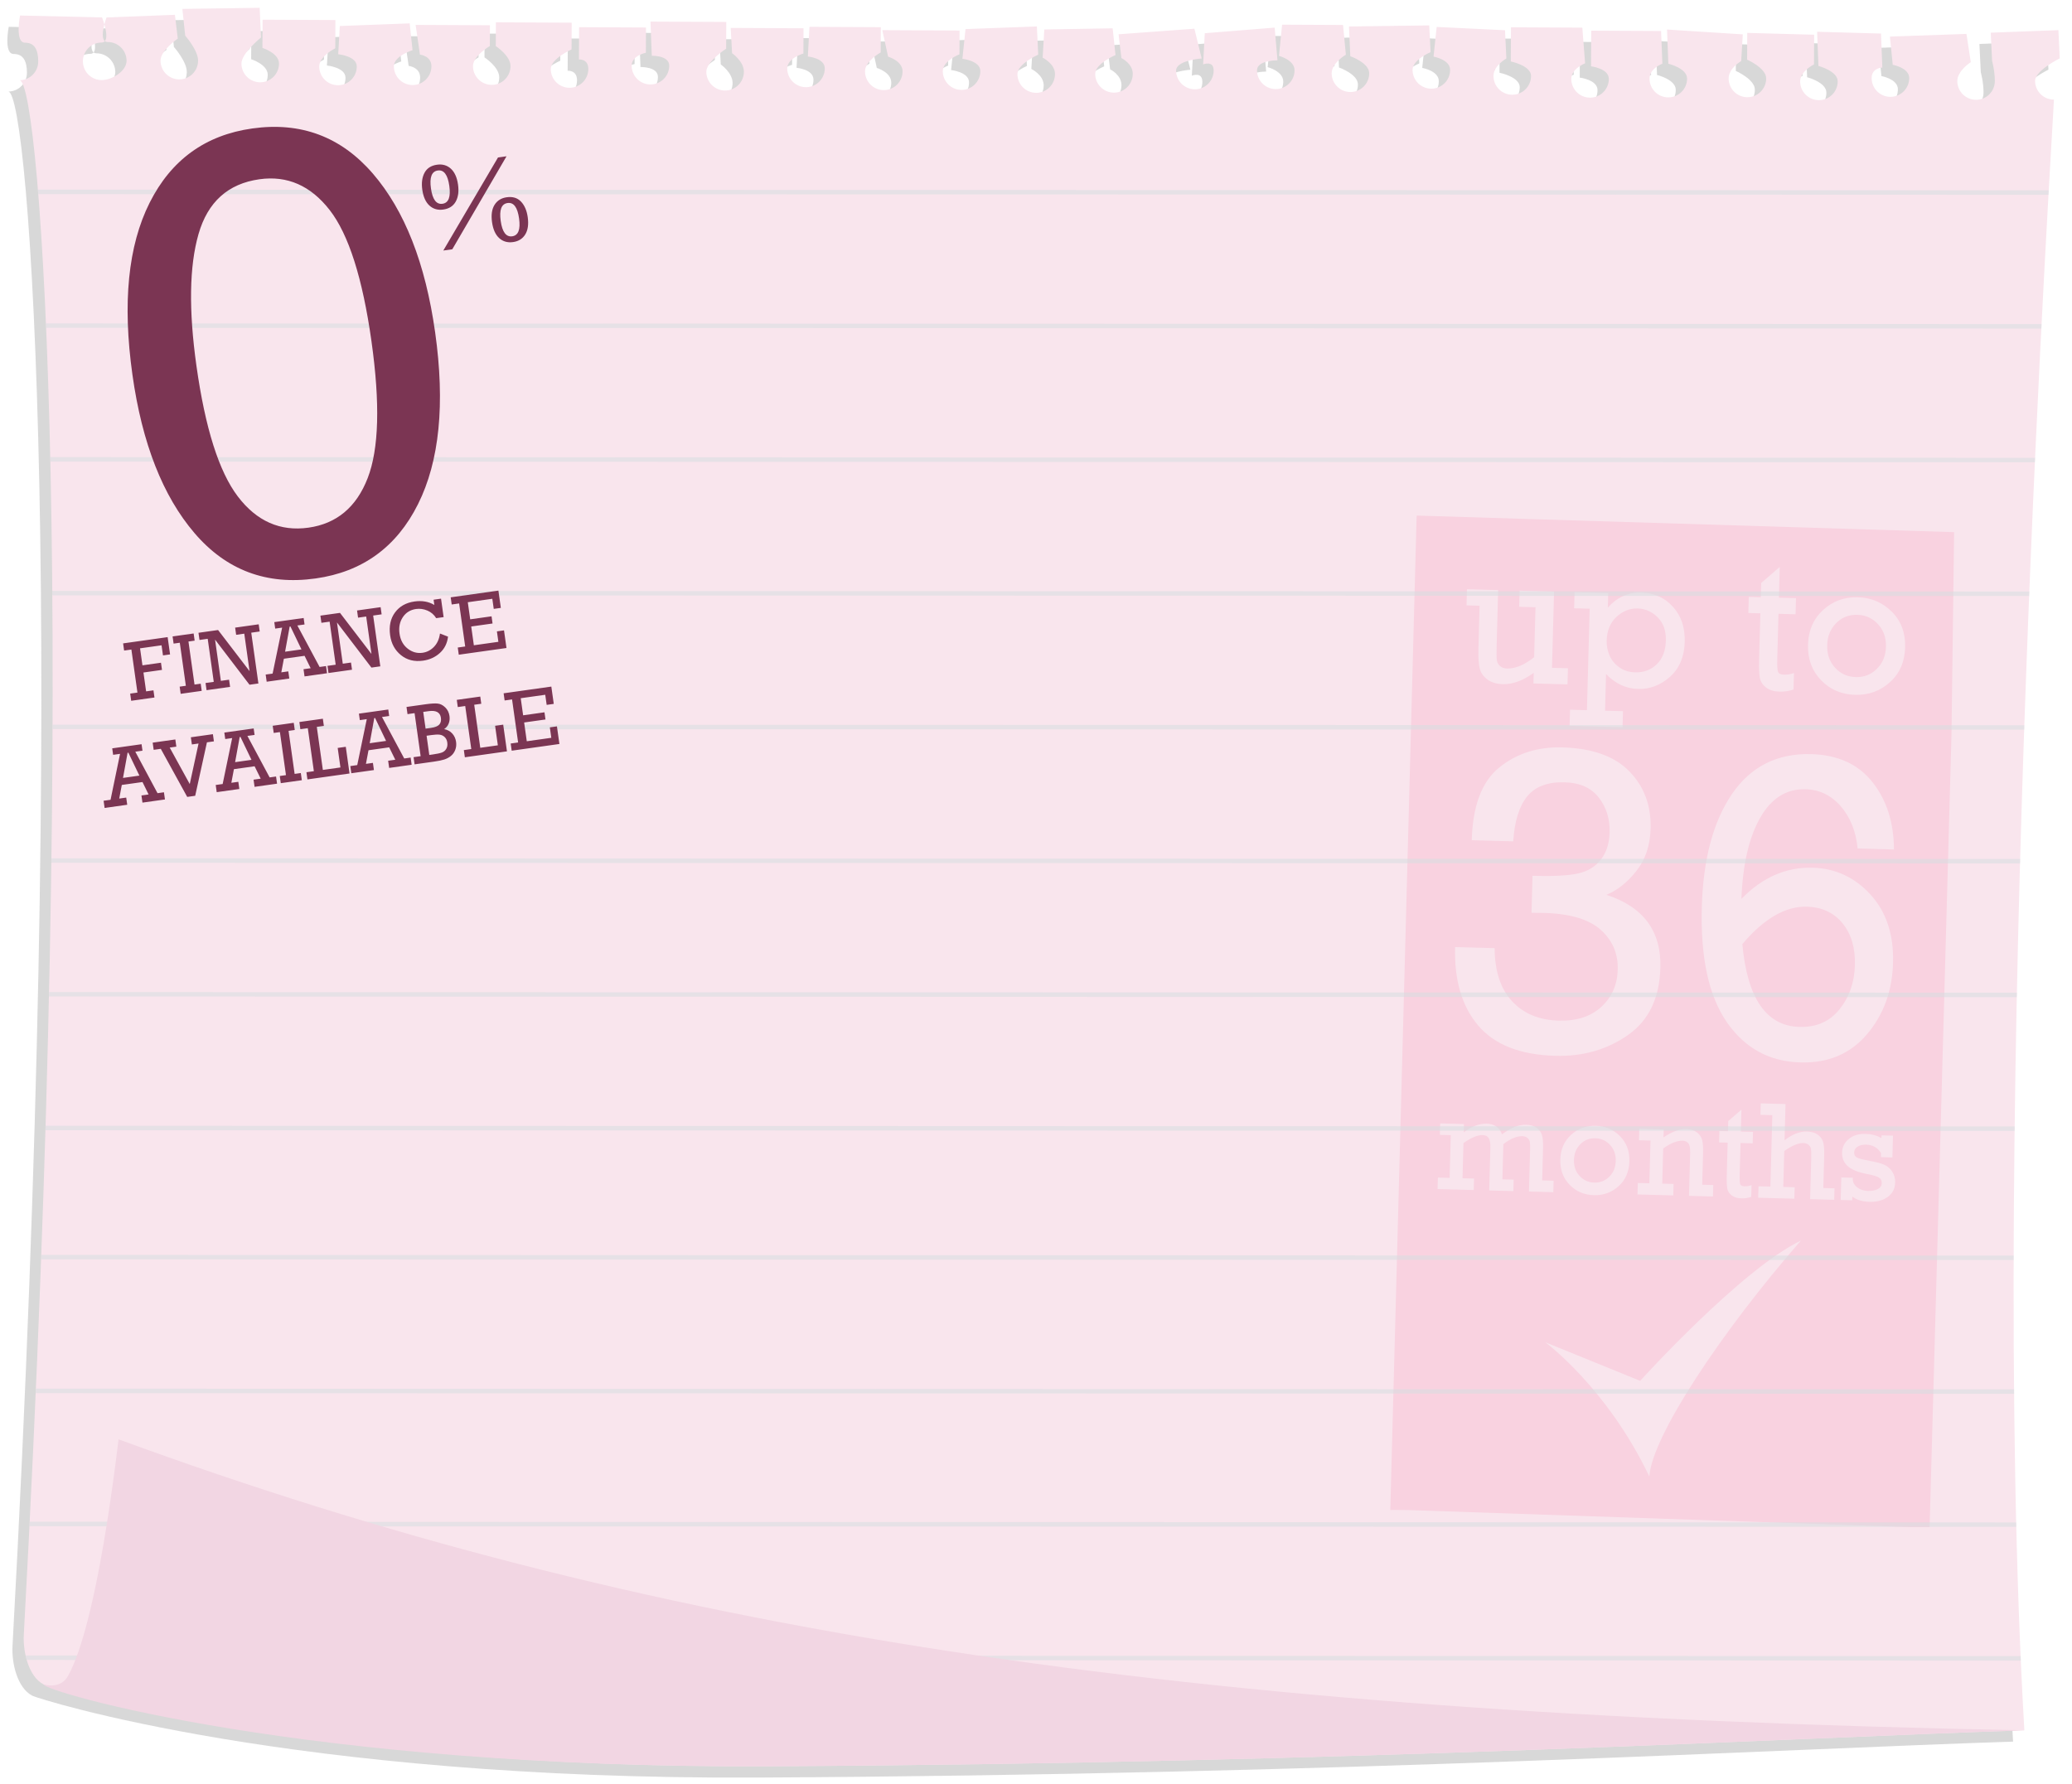 <?xml version="1.0" encoding="utf-8"?>
<!-- Generator: Adobe Illustrator 22.1.0, SVG Export Plug-In . SVG Version: 6.00 Build 0)  -->
<svg version="1.1" id="Layer_1" xmlns="http://www.w3.org/2000/svg" xmlns:xlink="http://www.w3.org/1999/xlink" x="0px" y="0px"
	 viewBox="0 0 367 316" style="enable-background:new 0 0 367 316;" xml:space="preserve">
<style type="text/css">
	.st0{opacity:0.4;fill-rule:evenodd;clip-rule:evenodd;fill:#9E9E9E;}
	.st1{fill-rule:evenodd;clip-rule:evenodd;fill:#F9E5ED;}
	.st2{fill-rule:evenodd;clip-rule:evenodd;fill:#F9D2E0;}
	.st3{opacity:0.5;fill-rule:evenodd;clip-rule:evenodd;fill:#D5DFE0;}
	.st4{fill-rule:evenodd;clip-rule:evenodd;fill:#F2D6E3;}
	.st5{fill:#7B3553;}
</style>
<path class="st0" d="M356.561,308.554c-39.957,1.257-118.839,5.848-222.512,6.365C51.516,315.331,6.774,300.972,5.726,300.424
	C3,299,2.056,294.536,2.214,291.638c9.905-181.045,3.027-275.433-0.758-275.42c1.837-0.006,3.321-1.501,3.314-3.338
	c-0.007-1.837-0.501-3.321-2.338-3.314C0.595,9.572,1.551,4.749,1.551,4.749l14.53,0.339c0,0,1.753,4.439-0.084,4.446
	c-1.837,0.007-3.321,1.501-3.314,3.338c0.007,1.837,1.501,3.321,3.338,3.314c1.837-0.007,4.405-1.59,4.399-3.427
	c-0.007-1.837-1.501-3.321-3.338-3.314c-1.837,0.007-0.211-4.353-0.211-4.353l12.112-0.467l0.506,4.214c0,0-3.061,2.075-3.054,3.912
	c0.007,1.837,1.501,3.321,3.338,3.314c1.837-0.007,3.321-1.501,3.314-3.338c-0.007-1.837-2.28-4.409-2.28-4.409l-0.503-4.741
	l13.69-0.196l0.238,5.266c0,0-3.471,2.783-3.465,4.62c0.007,1.837,1.501,3.321,3.338,3.314c1.837-0.007,3.321-1.501,3.315-3.338
	c-0.007-1.837-2.934-2.752-2.934-2.752l0.024-5.002l12.899,0.063l-0.024,5.002c0,0-2.846,1.394-2.84,3.231s1.501,3.321,3.338,3.314
	c1.837-0.007,3.321-1.501,3.314-3.338c-0.007-1.837-3.291-2.152-3.291-2.152l0.288-5l12.375-0.466l0.503,4.741
	c0,0-3.312,1.03-3.306,2.867c0.007,1.837,1.501,3.321,3.338,3.314c1.837-0.007,3.321-1.501,3.314-3.338s-2.034-2.054-2.034-2.054
	l-0.764-5.262l13.162,0.064l-0.018,3.685c0,0-2.994,1.723-2.987,3.56c0.007,1.837,1.501,3.321,3.338,3.314
	c1.837-0.007,3.321-1.501,3.314-3.338c-0.007-1.837-2.613-3.531-2.613-3.531l0.021-4.212l13.425,0.066l-0.023,4.738
	c0,0-3.691,1.644-3.685,3.481c0.007,1.837,1.501,3.321,3.338,3.314c1.837-0.007,3.321-1.501,3.314-3.338
	c-0.007-1.837-1.66-1.677-1.66-1.677l0.028-5.723l11.846,0.058l-0.022,4.475c0,0-2.523,0.461-2.516,2.298
	c0.007,1.837,1.501,3.321,3.338,3.314c1.837-0.007,3.321-1.501,3.314-3.338c-0.007-1.837-3.086-1.743-3.086-1.743l-0.234-6.056
	l13.425,0.066l-0.023,4.738c0,0-3.516,2.256-3.51,4.094c0.007,1.837,1.501,3.321,3.338,3.314c1.837-0.007,3.321-1.501,3.315-3.338
	c-0.007-1.837-2.09-3.275-2.09-3.275l-0.245-4.477l12.899,0.063l-0.022,4.475c0,0-2.873,0.808-2.866,2.645
	c0.007,1.837,1.501,3.321,3.338,3.314c1.837-0.007,3.321-1.501,3.314-3.338c-0.007-1.837-2.999-2.09-2.999-2.09l0.289-5.263
	l12.636,0.062l-0.022,4.475c0,0-2.785,1.522-2.778,3.359c0.007,1.837,1.501,3.321,3.338,3.314c1.837-0.007,3.321-1.501,3.314-3.338
	c-0.007-1.837-2.562-2.587-2.562-2.587l-1.03-4.696l13.689,0.067l-0.021,4.212c0,0-2.959,1.155-2.953,2.992
	c0.007,1.837,1.501,3.321,3.338,3.315c1.837-0.007,3.321-1.501,3.314-3.338c-0.007-1.837-3.177-2.176-3.177-2.176l0.552-5.262
	l12.638-0.465l0.239,5.003c0,0-3.688,1.607-3.681,3.444c0.007,1.837,1.501,3.321,3.338,3.314c1.837-0.006,3.321-1.501,3.314-3.338
	c-0.007-1.837-2.184-2.89-2.184-2.89l0.288-5l12.11-0.204l0.503,4.741c0,0-3.601,1.504-3.594,3.341
	c0.007,1.837,1.501,3.321,3.338,3.314c1.837-0.007,3.321-1.501,3.314-3.338c-0.007-1.837-2.008-2.786-2.008-2.786l-0.506-4.214
	l13.431-0.987l1.29,5.271c0,0-4.538,0.311-4.531,2.148c0.007,1.837,1.501,3.321,3.338,3.314c1.837-0.007,3.321-1.501,3.314-3.338
	c-0.006-1.837-1.863-1.07-1.863-1.07l0.29-5.527l12.378-0.992l0.498,5.794c0,0-3.632-0.056-3.625,1.781
	c0.007,1.837,1.501,3.321,3.338,3.314c1.837-0.007,3.321-1.501,3.314-3.338c-0.007-1.837-2.76-2.546-2.76-2.546l0.554-5.526
	l10.793,0.053l0.501,5.268c0,0-2.522,1.458-2.516,3.296c0.007,1.837,1.501,3.321,3.338,3.314c1.837-0.006,3.321-1.501,3.314-3.338
	c-0.007-1.837-3.348-3.005-3.348-3.005l-0.238-5.266l14.216-0.194l0.24,4.74c0,0-3.202,1.319-3.195,3.157
	c0.007,1.837,1.501,3.321,3.338,3.314c1.837-0.007,3.321-1.501,3.314-3.338s-2.935-2.34-2.935-2.34l0.552-5.262l12.107,0.586
	l0.239,5.003c0,0-2.288,1.272-2.281,3.109c0.007,1.837,1.501,3.321,3.338,3.314c1.837-0.007,3.321-1.501,3.315-3.338
	c-0.007-1.837-3.585-2.555-3.585-2.555l0.03-6.055l12.636,0.062l0.496,6.32c0,0-2.458,0.932-2.451,2.769
	c0.007,1.837,1.501,3.321,3.338,3.315c1.837-0.007,3.321-1.501,3.314-3.338c-0.007-1.837-3.151-2.214-3.151-2.214
	s0.024-4.859,0.03-6.055c0.001-0.168,0.001-0.263,0.001-0.263l12.372,0.061l0.235,5.793c0,0-2.287,0.816-2.28,2.653
	c0.007,1.837,1.501,3.321,3.338,3.314c1.837-0.007,3.321-1.501,3.314-3.338c-0.007-1.837-3.319-2.624-3.319-2.624l-0.234-6.056
	l13.422,0.855l-0.286,4.737c0,0-2.23,1.244-2.224,3.081c0.007,1.837,1.501,3.321,3.338,3.314s3.321-1.501,3.314-3.338
	c-0.007-1.837-3.375-3.315-3.375-3.315l0.023-4.738l11.845,0.321l-0.026,5.265c0,0-2.457,1.177-2.451,3.014
	c0.007,1.837,1.501,3.321,3.338,3.315c1.837-0.007,3.321-1.501,3.315-3.338c-0.007-1.837-3.414-2.723-3.414-2.723l-0.234-6.056
	l11.318,0.319l0.234,6.024c0,0-1.899,0.037-1.892,1.874c0.007,1.837,1.501,3.321,3.338,3.315c1.837-0.007,3.321-1.501,3.314-3.338
	c-0.007-1.837-2.915-2.336-2.915-2.336l-0.502-5.004l13.559-0.472l0.765,5.006c0,0-2.397,1.516-2.39,3.353
	c0.007,1.837,1.501,3.321,3.338,3.314c1.837-0.007,3.321-1.501,3.314-3.338c-0.007-1.837-0.488-3.55-0.488-3.55l-0.239-5.003
	l11.984-0.45l0.239,5.003c0,0-4.378,2.151-4.372,3.988c0.007,1.837,1.501,3.321,3.338,3.314
	C361.939,19.645,350.165,198.044,356.561,308.554z"/>
<path class="st1" d="M358.561,306.554c-39.957,1.257-118.839,5.848-222.512,6.365C53.516,313.331,8.774,298.972,7.726,298.424
	C5,297,4.056,292.536,4.214,289.638c9.905-181.045,3.027-275.433-0.758-275.42c1.837-0.007,3.321-1.501,3.314-3.338
	C6.764,9.043,6.269,7.559,4.432,7.566C2.595,7.572,3.551,2.749,3.551,2.749l14.53,0.339c0,0,1.753,4.439-0.084,4.446
	c-1.837,0.007-3.321,1.501-3.315,3.338c0.007,1.837,1.501,3.321,3.338,3.314c1.837-0.007,4.405-1.59,4.399-3.427
	c-0.007-1.837-1.501-3.321-3.338-3.314c-1.837,0.006-0.211-4.353-0.211-4.353l12.112-0.467l0.506,4.214c0,0-3.061,2.075-3.054,3.912
	c0.007,1.837,1.501,3.321,3.338,3.314c1.837-0.007,3.321-1.501,3.314-3.338c-0.007-1.837-2.28-4.409-2.28-4.409l-0.503-4.741
	l13.69-0.196l0.238,5.266c0,0-3.471,2.783-3.465,4.62c0.007,1.837,1.501,3.321,3.338,3.314c1.837-0.007,3.321-1.501,3.315-3.338
	c-0.007-1.837-2.934-2.752-2.934-2.752l0.024-5.002l12.899,0.063l-0.024,5.002c0,0-2.846,1.394-2.84,3.231s1.501,3.321,3.338,3.314
	c1.837-0.007,3.321-1.501,3.314-3.338c-0.007-1.837-3.291-2.152-3.291-2.152l0.288-5l12.375-0.466l0.503,4.741
	c0,0-3.312,1.03-3.306,2.867c0.007,1.837,1.501,3.321,3.338,3.314c1.837-0.007,3.321-1.501,3.314-3.338s-2.034-2.054-2.034-2.054
	l-0.764-5.262l13.162,0.064l-0.018,3.685c0,0-2.994,1.723-2.987,3.56c0.007,1.837,1.501,3.321,3.338,3.314
	c1.837-0.006,3.321-1.501,3.314-3.338c-0.007-1.837-2.613-3.531-2.613-3.531l0.021-4.212l13.425,0.066l-0.023,4.738
	c0,0-3.691,1.644-3.685,3.481c0.007,1.837,1.501,3.321,3.338,3.314c1.837-0.007,3.321-1.501,3.314-3.338
	c-0.007-1.837-1.66-1.677-1.66-1.677l0.028-5.723l11.846,0.058L114.4,9.351c0,0-2.523,0.461-2.516,2.298
	c0.007,1.837,1.501,3.321,3.338,3.314c1.837-0.007,3.321-1.501,3.314-3.338c-0.007-1.837-3.086-1.743-3.086-1.743l-0.234-6.056
	l13.425,0.066l-0.023,4.738c0,0-3.516,2.256-3.51,4.094c0.007,1.837,1.501,3.321,3.338,3.314c1.837-0.007,3.321-1.501,3.314-3.338
	c-0.007-1.837-2.09-3.275-2.09-3.275l-0.245-4.477l12.899,0.063l-0.022,4.475c0,0-2.873,0.808-2.866,2.645
	c0.007,1.837,1.501,3.321,3.338,3.314c1.837-0.007,3.321-1.501,3.314-3.338c-0.007-1.837-2.999-2.09-2.999-2.09l0.289-5.263
	l12.636,0.062l-0.022,4.475c0,0-2.785,1.522-2.778,3.359c0.007,1.837,1.501,3.321,3.338,3.314c1.837-0.007,3.321-1.501,3.314-3.338
	c-0.007-1.837-2.562-2.587-2.562-2.587l-1.03-4.696l13.689,0.067l-0.021,4.212c0,0-2.959,1.155-2.953,2.992
	c0.007,1.837,1.501,3.321,3.338,3.314c1.837-0.007,3.321-1.501,3.314-3.338c-0.007-1.837-3.177-2.176-3.177-2.176l0.552-5.262
	l12.638-0.465l0.239,5.003c0,0-3.688,1.607-3.681,3.444c0.007,1.837,1.501,3.321,3.338,3.314c1.837-0.006,3.321-1.501,3.314-3.338
	c-0.007-1.837-2.184-2.89-2.184-2.89l0.288-5l12.11-0.204l0.503,4.741c0,0-3.601,1.504-3.594,3.341
	c0.007,1.837,1.501,3.321,3.338,3.314c1.837-0.007,3.321-1.501,3.314-3.338c-0.007-1.837-2.008-2.786-2.008-2.786l-0.506-4.214
	l13.431-0.987l1.29,5.271c0,0-4.538,0.311-4.531,2.148c0.007,1.837,1.501,3.321,3.338,3.314c1.837-0.006,3.321-1.501,3.314-3.338
	c-0.006-1.837-1.863-1.07-1.863-1.07l0.29-5.527l12.378-0.992l0.498,5.794c0,0-3.632-0.056-3.625,1.781
	c0.007,1.837,1.501,3.321,3.338,3.314c1.837-0.007,3.321-1.501,3.314-3.338c-0.007-1.837-2.76-2.546-2.76-2.546l0.554-5.526
	l10.793,0.053l0.501,5.268c0,0-2.522,1.458-2.516,3.296c0.007,1.837,1.501,3.321,3.338,3.314c1.837-0.006,3.321-1.501,3.314-3.338
	c-0.007-1.837-3.348-3.005-3.348-3.005l-0.238-5.266l14.216-0.194l0.24,4.74c0,0-3.202,1.319-3.195,3.157
	c0.007,1.837,1.501,3.321,3.338,3.314c1.837-0.007,3.321-1.501,3.315-3.338s-2.935-2.34-2.935-2.34l0.552-5.262l12.107,0.586
	l0.239,5.003c0,0-2.288,1.272-2.281,3.109c0.007,1.837,1.501,3.321,3.338,3.314c1.837-0.007,3.321-1.501,3.315-3.338
	c-0.007-1.837-3.585-2.555-3.585-2.555l0.03-6.055l12.636,0.062l0.496,6.32c0,0-2.458,0.932-2.451,2.769
	c0.007,1.837,1.501,3.321,3.338,3.315c1.837-0.007,3.321-1.501,3.314-3.338c-0.007-1.837-3.151-2.214-3.151-2.214
	s0.024-4.859,0.03-6.055c0.001-0.168,0.001-0.263,0.001-0.263l12.372,0.061l0.235,5.793c0,0-2.287,0.816-2.28,2.653
	c0.007,1.837,1.501,3.321,3.338,3.314c1.837-0.007,3.321-1.501,3.314-3.338c-0.007-1.837-3.319-2.624-3.319-2.624l-0.234-6.056
	l13.422,0.855l-0.286,4.737c0,0-2.23,1.244-2.224,3.081c0.007,1.837,1.501,3.321,3.338,3.314s3.321-1.501,3.314-3.338
	c-0.007-1.837-3.375-3.315-3.375-3.315l0.023-4.738l11.845,0.321l-0.026,5.265c0,0-2.457,1.177-2.451,3.014
	c0.007,1.837,1.501,3.321,3.338,3.315c1.837-0.007,3.321-1.501,3.315-3.338c-0.007-1.837-3.414-2.723-3.414-2.723l-0.234-6.056
	l11.318,0.319l0.234,6.024c0,0-1.899,0.037-1.892,1.874c0.007,1.837,1.501,3.321,3.338,3.315c1.837-0.007,3.321-1.501,3.314-3.338
	c-0.007-1.837-2.915-2.336-2.915-2.336l-0.502-5.004l13.559-0.472l0.765,5.006c0,0-2.397,1.516-2.39,3.353
	c0.007,1.837,1.501,3.321,3.338,3.314c1.837-0.007,3.321-1.501,3.314-3.338c-0.007-1.837-0.488-3.55-0.488-3.55l-0.239-5.003
	l11.984-0.45l0.239,5.003c0,0-4.378,2.151-4.372,3.988c0.007,1.837,1.501,3.321,3.338,3.314
	C363.939,17.645,352.165,196.044,358.561,306.554z"/>
<g>
	<g>
		<path class="st2" d="M318.727,181.934c2.995,0.081,5.36-0.96,7.095-3.122c1.735-2.163,2.644-4.78,2.727-7.851
			c0.082-3.02-0.646-5.478-2.181-7.374c-1.536-1.895-3.65-2.88-6.34-2.953c-3.782-0.102-7.588,2.106-11.419,6.625
			C309.491,176.884,312.863,181.776,318.727,181.934z M328.992,108.923c-1.51-0.041-2.769,0.456-3.778,1.489
			c-1.009,1.034-1.534,2.329-1.576,3.887c-0.044,1.615,0.424,2.951,1.405,4.01c0.98,1.059,2.197,1.608,3.65,1.648
			c1.476,0.04,2.726-0.448,3.752-1.464c1.025-1.016,1.56-2.32,1.603-3.912c0.044-1.603-0.428-2.937-1.413-4.002
			C331.648,109.514,330.434,108.962,328.992,108.923z M250.94,91.341l-0.038,0.595l-4.647,175.579c0,0,1.529-0.025,3.33,0.017
			l88.831,3.023c-0.326-0.008,3.363,0,3.363,0l3.876-140.419l0.461-35.861L250.94,91.341z M309.749,105.746l2.129,0.058l0.068-2.518
			l3.29-2.853l-0.148,5.458l3.025,0.082l-0.077,2.856l-3.025-0.082l-0.215,7.942c-0.035,1.273,0.014,2.061,0.147,2.363
			c0.133,0.303,0.481,0.461,1.044,0.476c0.597,0.016,1.186-0.08,1.766-0.29l-0.079,2.923c-0.83,0.27-1.657,0.395-2.479,0.372
			c-0.98-0.027-1.768-0.265-2.365-0.715c-0.597-0.45-0.965-1.004-1.105-1.662c-0.14-0.658-0.188-1.786-0.145-3.386l0.22-8.111
			l-2.129-0.058L309.749,105.746z M301.432,160.739c0.23-8.503,2.012-15.191,5.344-20.067c3.332-4.875,8.006-7.232,14.022-7.069
			c4.721,0.128,8.34,1.782,10.857,4.961c2.517,3.18,3.787,7.158,3.81,11.933l-6.434-0.174c-0.299-3.03-1.292-5.521-2.979-7.472
			c-1.687-1.951-3.774-2.96-6.262-3.027c-3.376-0.091-6.05,1.595-8.024,5.059c-1.974,3.465-3.081,8.254-3.323,14.369
			c3.71-3.811,7.913-5.653,12.608-5.526c4.036,0.109,7.453,1.694,10.253,4.755c2.8,3.061,4.132,7.091,3.997,12.091
			c-0.135,4.975-1.672,9.194-4.61,12.658c-2.939,3.464-6.87,5.129-11.794,4.995c-5.508-0.149-9.856-2.534-13.046-7.154
			S301.19,169.674,301.432,160.739z M308.244,209.829c0.094,0.215,0.342,0.328,0.742,0.339c0.425,0.012,0.843-0.057,1.256-0.206
			l-0.056,2.079c-0.591,0.192-1.178,0.281-1.763,0.265c-0.697-0.019-1.257-0.189-1.682-0.509c-0.424-0.32-0.686-0.714-0.786-1.182
			c-0.1-0.467-0.134-1.27-0.103-2.408l0.156-5.768l-1.514-0.041l0.055-2.031l1.514,0.041l0.048-1.791l2.34-2.029l-0.105,3.881
			l2.151,0.058l-0.055,2.031l-2.151-0.058l-0.153,5.648C308.114,209.054,308.149,209.614,308.244,209.829z M300.556,200.613
			c0.483,0.37,0.794,0.815,0.932,1.336c0.138,0.521,0.194,1.278,0.167,2.271l-0.154,5.672l1.959,0.053l-0.055,2.031l-4.242-0.115
			l0.206-7.607c0.024-0.881-0.093-1.459-0.35-1.735c-0.257-0.276-0.578-0.419-0.962-0.429c-1.01-0.027-2.164,0.434-3.465,1.385
			l-0.169,6.225l2.007,0.054l-0.055,2.031l-6.333-0.172l0.055-2.031l2.043,0.055l0.205-7.571l-2.043-0.055l0.055-2.031l4.326,0.117
			l-0.038,1.406c1.495-1.018,2.847-1.51,4.057-1.478C299.455,200.048,300.073,200.243,300.556,200.613z M278.092,125.739
			l2.991,0.081l0.487-17.98l-2.754-0.075l0.077-2.856l5.965,0.162l-0.07,2.569c1.651-1.838,3.614-2.726,5.889-2.664
			c2.298,0.062,4.178,0.902,5.639,2.52c1.461,1.618,2.158,3.689,2.089,6.212c-0.072,2.647-0.945,4.715-2.62,6.203
			c-1.675,1.488-3.555,2.203-5.639,2.147c-2.163-0.059-4.056-0.944-5.678-2.657l-0.176,6.506l3.177,0.086l-0.077,2.856l-9.378-0.254
			L278.092,125.739z M259.832,104.393l5.526,0.15l-0.27,9.97c-0.033,1.206-0.021,2.018,0.036,2.436
			c0.056,0.419,0.244,0.768,0.564,1.047c0.319,0.279,0.727,0.426,1.222,0.439c1.487,0.04,3.095-0.626,4.823-2l0.24-8.855
			l-2.89-0.078l0.077-2.856l6.1,0.165l-0.366,13.502l2.822,0.077l-0.077,2.856l-6.033-0.163l0.051-1.876
			c-1.92,1.38-3.742,2.046-5.466,1.999c-1.093-0.03-1.99-0.294-2.693-0.792c-0.703-0.498-1.162-1.131-1.378-1.897
			c-0.216-0.767-0.301-1.995-0.255-3.685l0.204-7.52l-2.315-0.063L259.832,104.393z M264.736,167.975
			c0.017,4.064,1.043,7.198,3.079,9.399c2.036,2.202,4.792,3.349,8.27,3.444c3.172,0.086,5.69-0.728,7.553-2.443
			c1.862-1.715,2.83-3.917,2.903-6.608c0.076-2.817-0.927-5.162-3.01-7.035c-2.083-1.872-5.46-2.872-10.13-2.999
			c-0.609-0.016-1.32-0.023-2.133-0.02l0.178-6.548c3.705,0.1,6.408-0.042,8.108-0.428c1.699-0.385,3.036-1.206,4.01-2.463
			c0.973-1.256,1.487-2.861,1.54-4.816c0.064-2.36-0.573-4.41-1.91-6.148c-1.338-1.738-3.364-2.644-6.079-2.717
			c-2.995-0.081-5.202,0.754-6.621,2.507c-1.419,1.752-2.24,4.404-2.463,7.953l-7.348-0.199c0.165-6.091,1.786-10.384,4.864-12.879
			c3.078-2.494,6.799-3.683,11.165-3.565c5.305,0.144,9.267,1.56,11.886,4.247c2.619,2.687,3.874,6.062,3.764,10.122
			c-0.081,2.995-0.918,5.5-2.509,7.514c-1.592,2.014-3.364,3.427-5.315,4.237c6.546,2.134,9.732,6.436,9.556,12.908
			c-0.146,5.381-2.063,9.361-5.753,11.941c-3.689,2.58-7.971,3.804-12.844,3.672c-6.219-0.168-10.774-1.955-13.666-5.361
			c-2.893-3.406-4.259-8.04-4.1-13.903L264.736,167.975z M288.601,205.755c-0.049,1.827-0.689,3.293-1.917,4.398
			c-1.229,1.105-2.684,1.635-4.366,1.589c-1.73-0.047-3.167-0.663-4.309-1.849c-1.143-1.185-1.689-2.675-1.641-4.47
			c0.049-1.795,0.681-3.251,1.898-4.368c1.217-1.117,2.678-1.653,4.385-1.607c1.674,0.045,3.097,0.651,4.268,1.817
			C288.09,202.432,288.651,203.928,288.601,205.755z M270.964,202.277c-0.053-0.278-0.199-0.51-0.438-0.697
			c-0.24-0.187-0.532-0.285-0.876-0.294c-0.978-0.026-2.101,0.444-3.37,1.412l-0.169,6.237l1.995,0.054l-0.055,2.031l-4.278-0.116
			l0.206-7.607c0.021-0.761-0.075-1.315-0.285-1.661c-0.21-0.346-0.579-0.527-1.107-0.541c-0.863-0.023-1.987,0.447-3.373,1.412
			l-0.169,6.237l2.043,0.055l-0.055,2.031l-6.405-0.174l0.055-2.031l2.079,0.056l0.205-7.571l-1.935-0.052l0.055-2.031l4.218,0.114
			l-0.04,1.466c1.405-1.06,2.768-1.572,4.087-1.537c1.328,0.036,2.227,0.666,2.698,1.889c1.547-1.169,2.973-1.735,4.279-1.7
			c0.753,0.021,1.367,0.204,1.843,0.549c0.476,0.346,0.791,0.775,0.945,1.288c0.154,0.513,0.218,1.267,0.191,2.26l-0.156,5.768
			l2.031,0.055l-0.055,2.031l-4.314-0.117l0.2-7.391C271.033,203.03,271.016,202.555,270.964,202.277z M292.14,261.594
			c-7.511-15.769-18.425-23.79-18.425-23.79l16.797,6.832c0,0,17.958-19.839,28.47-24.846
			C305.004,235.798,292.541,254.532,292.14,261.594z M324.88,212.559l-4.266-0.116l0.193-7.114c0.024-0.881,0.012-1.471-0.036-1.769
			c-0.048-0.298-0.196-0.547-0.443-0.746c-0.247-0.199-0.543-0.303-0.888-0.313c-0.881-0.024-2.016,0.446-3.406,1.411l-0.173,6.369
			l2.019,0.055l-0.055,2.031l-6.405-0.174l0.055-2.031l2.103,0.057l0.343-12.654l-2.103-0.057l0.055-2.031l4.386,0.119l-0.174,6.417
			c1.4-1.068,2.717-1.586,3.951-1.552c0.769,0.021,1.397,0.198,1.886,0.532c0.488,0.334,0.815,0.766,0.981,1.295
			c0.166,0.53,0.235,1.299,0.208,2.309l-0.159,5.876l1.983,0.054L324.88,212.559z M334.364,212.052
			c-0.846,0.615-1.931,0.904-3.252,0.868c-1.242-0.034-2.248-0.343-3.018-0.928l-0.018,0.654l-2.043-0.055l0.108-3.99l2.043,0.055
			l-0.01,0.385c0.057,0.547,0.34,1.003,0.847,1.37c0.507,0.367,1.113,0.559,1.818,0.578c0.737,0.02,1.329-0.092,1.777-0.337
			c0.448-0.244,0.678-0.595,0.69-1.052c0.012-0.44-0.162-0.77-0.52-0.988c-0.359-0.218-1.077-0.429-2.154-0.634
			c-1.595-0.314-2.727-0.783-3.395-1.407c-0.668-0.624-0.989-1.417-0.963-2.379c0.026-0.97,0.421-1.771,1.184-2.405
			c0.763-0.633,1.753-0.933,2.971-0.9c1.097,0.03,2.037,0.281,2.818,0.755l0.013-0.498l2.031,0.055l-0.105,3.858l-2.031-0.055
			l0.019-0.709c-0.591-0.97-1.475-1.471-2.653-1.503c-0.601-0.016-1.099,0.101-1.495,0.35c-0.396,0.25-0.599,0.591-0.611,1.024
			c-0.012,0.441,0.158,0.748,0.51,0.922c0.352,0.174,1.114,0.369,2.287,0.584c1.125,0.206,1.972,0.435,2.543,0.687
			c0.57,0.252,1.038,0.658,1.404,1.217c0.366,0.559,0.539,1.203,0.519,1.933C335.648,210.589,335.21,211.437,334.364,212.052z
			 M334.747,120.865c-1.728,1.554-3.774,2.299-6.14,2.235c-2.433-0.066-4.453-0.932-6.059-2.599
			c-1.607-1.667-2.376-3.762-2.307-6.286c0.068-2.523,0.958-4.571,2.669-6.142c1.711-1.571,3.766-2.325,6.166-2.26
			c2.354,0.064,4.355,0.916,6.002,2.556c1.647,1.64,2.435,3.744,2.366,6.313C337.374,117.25,336.475,119.311,334.747,120.865z
			 M286.785,118.204c0.796,0.58,1.74,0.884,2.833,0.914c1.532,0.042,2.811-0.437,3.835-1.435c1.025-0.998,1.562-2.393,1.61-4.184
			c0.047-1.746-0.437-3.123-1.452-4.132c-1.016-1.008-2.188-1.53-3.517-1.566c-1.419-0.039-2.682,0.46-3.786,1.495
			c-1.105,1.035-1.681,2.432-1.729,4.189c-0.024,0.901,0.138,1.768,0.487,2.6C285.417,116.919,285.989,117.625,286.785,118.204z
			 M282.591,201.66c-1.074-0.029-1.969,0.324-2.687,1.059c-0.717,0.735-1.091,1.657-1.121,2.765
			c-0.031,1.148,0.302,2.099,0.999,2.852c0.697,0.753,1.563,1.144,2.596,1.172c1.049,0.028,1.939-0.319,2.668-1.041
			c0.729-0.722,1.109-1.65,1.14-2.782c0.031-1.14-0.304-2.089-1.005-2.846C284.48,202.08,283.617,201.688,282.591,201.66z"/>
	</g>
</g>
<path class="st3" d="M9.267,105.468c-0.002-0.264-0.004-0.527-0.006-0.79l350.183,0.117c-0.011,0.262-0.021,0.527-0.032,0.79
	L9.267,105.468z M358.53,129.276c0.009-0.264,0.018-0.527,0.027-0.79L9.313,128.37c-0.001,0.26-0.003,0.529-0.004,0.79
	L358.53,129.276z M362.84,34.509c0.015-0.266,0.03-0.53,0.044-0.79L6.717,33.6c0.022,0.261,0.043,0.523,0.065,0.79L362.84,34.509z
	 M360.427,81.892c0.012-0.264,0.024-0.526,0.036-0.79L8.902,80.986c0.006,0.261,0.012,0.527,0.017,0.79L360.427,81.892z
	 M357.795,152.968c0.007-0.263,0.014-0.527,0.022-0.79L9.111,152.062c-0.003,0.261-0.008,0.528-0.011,0.79L357.795,152.968z
	 M361.57,58.2c0.013-0.265,0.027-0.526,0.04-0.79L8.137,57.293c0.011,0.259,0.022,0.528,0.033,0.79L361.57,58.2z M356.664,223.236
	c0.001-0.263,0.002-0.527,0.002-0.79L7.309,222.33c-0.01,0.263-0.019,0.526-0.029,0.79L356.664,223.236z M5.259,269.6
	c-0.013,0.264-0.026,0.526-0.039,0.79l351.911,0.117c-0.006-0.263-0.013-0.527-0.019-0.79L5.259,269.6z M357.897,293.409
	L4.532,293.292c0.059,0.265,0.128,0.528,0.203,0.79l353.198,0.117C357.921,293.935,357.909,293.674,357.897,293.409z
	 M357.222,176.66c0.005-0.263,0.011-0.527,0.016-0.79L8.69,175.754c-0.006,0.265-0.011,0.524-0.017,0.79L357.222,176.66z
	 M356.834,200.352c0.003-0.263,0.006-0.526,0.009-0.79L8.073,199.446c-0.008,0.263-0.016,0.527-0.024,0.79L356.834,200.352z
	 M356.74,246.928c-0.003-0.263-0.005-0.526-0.007-0.79L6.358,246.022c-0.011,0.264-0.023,0.525-0.034,0.79L356.74,246.928z"/>
<path class="st4" d="M358.561,306.554c-39.957,1.257-118.839,5.848-222.512,6.365c-82.534,0.412-128.39-13.313-128.323-14.495
	c0,0,2.924,0.962,4.314-1.496C15.054,291.597,18.262,277.586,21,255C114.28,289.147,206.603,303.614,358.561,306.554z"/>
<g>
	<g>
		<path class="st5" d="M34.459,94.451c5.627,6.574,12.774,9.251,21.441,8.032c8.296-1.167,14.345-5.559,18.146-13.176
			c3.801-7.617,4.811-17.759,3.029-30.425c-1.719-12.223-5.4-21.6-11.04-28.135c-5.641-6.534-12.758-9.197-21.35-7.988
			c-8.297,1.167-14.356,5.552-18.178,13.152c-3.823,7.601-4.837,17.772-3.045,30.513C25.167,78.535,28.832,87.877,34.459,94.451z
			 M35.164,41.463c1.636-5.688,5.232-8.923,10.788-9.704c4.925-0.693,9.072,1.123,12.437,5.446
			c3.365,4.324,5.835,12.078,7.408,23.263c1.547,11,1.324,19.077-0.671,24.23c-1.995,5.153-5.492,8.081-10.492,8.785
			c-5,0.703-9.168-1.137-12.505-5.521c-3.336-4.384-5.781-12.095-7.333-23.132C33.406,54.94,33.528,47.152,35.164,41.463z
			 M76.063,36.42c0.665,0.606,1.484,0.84,2.458,0.703c1.023-0.144,1.756-0.613,2.199-1.407c0.443-0.794,0.579-1.795,0.409-3.004
			c-0.179-1.272-0.601-2.213-1.267-2.822c-0.666-0.609-1.485-0.846-2.459-0.709c-1.045,0.147-1.782,0.624-2.212,1.431
			c-0.43,0.807-0.562,1.804-0.395,2.991C74.976,34.876,75.398,35.814,76.063,36.42z M77.547,30.205
			c1.08-0.152,1.759,0.756,2.036,2.725c0.276,1.961-0.126,3.018-1.206,3.17c-1.087,0.153-1.769-0.755-2.046-2.723
			C76.054,31.415,76.46,30.358,77.547,30.205z M80.113,44.161l9.604-16.473l-1.51,0.212L78.52,44.385L80.113,44.161z M87.595,36.293
			c-0.476,0.763-0.624,1.784-0.444,3.063c0.18,1.279,0.602,2.222,1.268,2.828c0.665,0.606,1.484,0.84,2.458,0.703
			c0.966-0.136,1.686-0.587,2.158-1.353c0.472-0.766,0.618-1.788,0.438-3.067c-0.165-1.173-0.562-2.09-1.191-2.751
			c-0.629-0.662-1.474-0.918-2.532-0.769C88.789,35.081,88.071,35.53,87.595,36.293z M89.903,35.968
			c1.08-0.152,1.759,0.756,2.036,2.725c0.276,1.961-0.13,3.019-1.217,3.172c-1.08,0.152-1.759-0.756-2.036-2.725
			C88.41,37.178,88.816,36.121,89.903,35.968z M23.272,115.076l1.073,7.625l-1.287,0.181l0.179,1.272l4.123-0.58l-0.179-1.272
			l-1.301,0.183l-0.47-3.341l3.283-0.462l-0.179-1.272l-3.283,0.462l-0.424-3.012l3.809-0.536l0.252,1.791l1.257-0.177l-0.431-3.063
			l-7.888,1.11l0.179,1.272L23.272,115.076z M32.002,122.921l3.728-0.524l-0.179-1.272l-1.097,0.154l-1.073-7.625l1.097-0.154
			l-0.179-1.272l-3.729,0.524l0.179,1.272l1.097-0.154l1.073,7.625l-1.097,0.154L32.002,122.921z M45.822,110.606l-4.174,0.587
			l0.179,1.272l1.44-0.203l0.933,6.633l-5.573-7.277l-3.471,0.488l0.179,1.272l1.455-0.205l1.073,7.625l-1.455,0.205l0.179,1.272
			l4.167-0.586l-0.179-1.272l-1.455,0.205l-1.028-7.305l6.101,7.993l1.576-0.222l-1.266-8.999l1.499-0.211L45.822,110.606z
			 M53.941,119.834l3.984-0.56l-0.179-1.272l-1.138,0.16l-3.936-7.349l1.271-0.179l-0.161-1.148l-5.198,0.731l0.161,1.148
			l1.229-0.173l-1.686,8.14l-1.231,0.173l0.179,1.272l4.006-0.564l-0.179-1.272l-1.235,0.174l0.454-2.412l3.664-0.515l1.08,2.196
			l-1.265,0.178L53.941,119.834z M50.495,115.458l0.81-4.453l0.139-0.019l1.952,4.064L50.495,115.458z M67.417,107.568l-4.174,0.587
			l0.179,1.272l1.44-0.203l0.933,6.633l-5.573-7.277l-3.471,0.488l0.179,1.272l1.455-0.205l1.073,7.625l-1.455,0.205l0.179,1.272
			l4.167-0.586l-0.179-1.272l-1.455,0.205l-1.028-7.305l6.101,7.993l1.576-0.222l-1.266-8.999l1.499-0.211L67.417,107.568z
			 M73.425,106.559c-1.506,0.212-2.66,0.861-3.461,1.948c-0.801,1.087-1.089,2.437-0.862,4.05c0.207,1.472,0.846,2.642,1.918,3.51
			c1.071,0.868,2.377,1.194,3.917,0.977c1.174-0.165,2.17-0.622,2.987-1.371c0.817-0.749,1.294-1.709,1.432-2.882l-1.427-0.552
			c-0.132,0.973-0.484,1.757-1.056,2.352c-0.572,0.595-1.251,0.948-2.036,1.058c-0.955,0.134-1.833-0.112-2.632-0.741
			c-0.799-0.628-1.279-1.515-1.44-2.66c-0.157-1.116,0.038-2.086,0.586-2.908c0.548-0.823,1.329-1.305,2.342-1.448
			c0.673-0.095,1.339-0.003,1.999,0.274c0.66,0.277,1.183,0.727,1.569,1.349l1.316-0.185l-0.46-3.268l-1.316,0.185l0.131,0.929
			C75.926,106.578,74.756,106.372,73.425,106.559z M81.26,115.991l8.451-1.189l-0.439-3.122l-1.257,0.177l0.26,1.85l-4.343,0.611
			l-0.468-3.326l3.78-0.532l-0.179-1.272l-3.78,0.532l-0.426-3.027l4.343-0.611l0.252,1.791l1.257-0.177l-0.431-3.063l-8.451,1.189
			l0.179,1.272l1.316-0.185l1.073,7.625l-1.316,0.185L81.26,115.991z M27.902,140.523l-3.936-7.349l1.271-0.179l-0.161-1.148
			l-5.198,0.731l0.161,1.148l1.229-0.173l-1.686,8.14l-1.231,0.173l0.179,1.272l4.006-0.564l-0.179-1.272l-1.236,0.174l0.454-2.412
			l3.664-0.515l1.08,2.197l-1.265,0.178l0.179,1.272l3.984-0.561l-0.179-1.272L27.902,140.523z M21.788,137.819l0.81-4.453
			l0.139-0.02l1.952,4.064L21.788,137.819z M33.805,130.619l0.179,1.272l1.186-0.167l-1.56,7.183l-3.55-6.464l1.175-0.165
			l-0.179-1.272l-4.014,0.565l0.179,1.272l1.258-0.177l4.683,8.519l1.411-0.199l2.08-9.47l1.235-0.174l-0.179-1.272L33.805,130.619z
			 M47.758,137.729l-3.936-7.349l1.271-0.179l-0.161-1.148l-5.198,0.731l0.161,1.148l1.229-0.173l-1.686,8.14l-1.23,0.173
			l0.179,1.272l4.006-0.564l-0.179-1.272l-1.236,0.174l0.454-2.412l3.664-0.515l1.08,2.196l-1.265,0.178l0.179,1.272l3.984-0.56
			l-0.179-1.272L47.758,137.729z M41.643,135.026l0.81-4.453l0.139-0.02l1.952,4.064L41.643,135.026z M52.185,137.107l-1.073-7.625
			l1.097-0.154l-0.179-1.272l-3.728,0.525l0.179,1.272l1.097-0.154l1.073,7.625l-1.097,0.154l0.179,1.272l3.728-0.525l-0.179-1.272
			L52.185,137.107z M59.813,132.507l0.486,3.458l-3.114,0.438l-1.073-7.625l1.25-0.176l-0.179-1.272l-4.16,0.585l0.179,1.272
			l1.316-0.185l1.073,7.625l-1.316,0.185l0.179,1.272l7.457-1.049l-0.665-4.73L59.813,132.507z M71.597,134.376l-3.936-7.349
			l1.271-0.179l-0.161-1.148l-5.198,0.731l0.161,1.148l1.229-0.173l-1.686,8.14l-1.23,0.173l0.179,1.272l4.006-0.564l-0.179-1.272
			l-1.236,0.174l0.454-2.412l3.664-0.515l1.08,2.196l-1.265,0.178l0.179,1.272l3.984-0.56l-0.179-1.272L71.597,134.376z
			 M65.483,131.672l0.81-4.453l0.139-0.02l1.952,4.064L65.483,131.672z M80.108,129.954c-0.368-0.408-0.848-0.67-1.441-0.785
			c0.382-0.252,0.652-0.584,0.811-0.994c0.159-0.41,0.205-0.851,0.138-1.324c-0.086-0.614-0.34-1.124-0.759-1.53
			c-0.42-0.406-0.871-0.632-1.352-0.678c-0.481-0.047-1.187-0.004-2.118,0.127l-3.385,0.476l0.179,1.272l1.25-0.176l1.073,7.625
			l-1.25,0.176l0.179,1.272l3.458-0.487c0.77-0.108,1.372-0.233,1.808-0.374c0.435-0.141,0.824-0.35,1.168-0.627
			c0.344-0.277,0.6-0.636,0.769-1.077c0.169-0.441,0.218-0.913,0.148-1.415C80.701,130.856,80.476,130.362,80.108,129.954z
			 M74.966,126.126l0.958-0.135c1.311-0.184,2.034,0.206,2.17,1.171c0.07,0.497-0.022,0.894-0.276,1.191
			c-0.254,0.297-0.746,0.496-1.478,0.599l-0.958,0.135L74.966,126.126z M79.044,132.668c-0.182,0.312-0.444,0.53-0.784,0.655
			c-0.34,0.125-0.888,0.24-1.644,0.347l-0.578,0.081l-0.479-3.407l0.877-0.123c0.609-0.086,1.087-0.107,1.434-0.064
			c0.346,0.043,0.645,0.185,0.895,0.426c0.25,0.241,0.403,0.561,0.459,0.96C79.287,131.982,79.226,132.357,79.044,132.668z
			 M87.695,128.585l0.486,3.458l-3.114,0.438l-1.073-7.625l1.25-0.176l-0.179-1.272l-4.16,0.585l0.179,1.272l1.316-0.185
			l1.073,7.625l-1.316,0.185l0.179,1.272l7.457-1.049l-0.665-4.73L87.695,128.585z M98.646,128.685l-1.257,0.177l0.26,1.85
			l-4.343,0.611l-0.468-3.326l3.78-0.532l-0.179-1.272l-3.78,0.532l-0.426-3.027l4.343-0.611l0.252,1.791l1.257-0.177l-0.431-3.063
			l-8.451,1.189l0.179,1.272l1.316-0.185l1.073,7.625l-1.316,0.185l0.179,1.272l8.451-1.189L98.646,128.685z"/>
	</g>
</g>
</svg>

